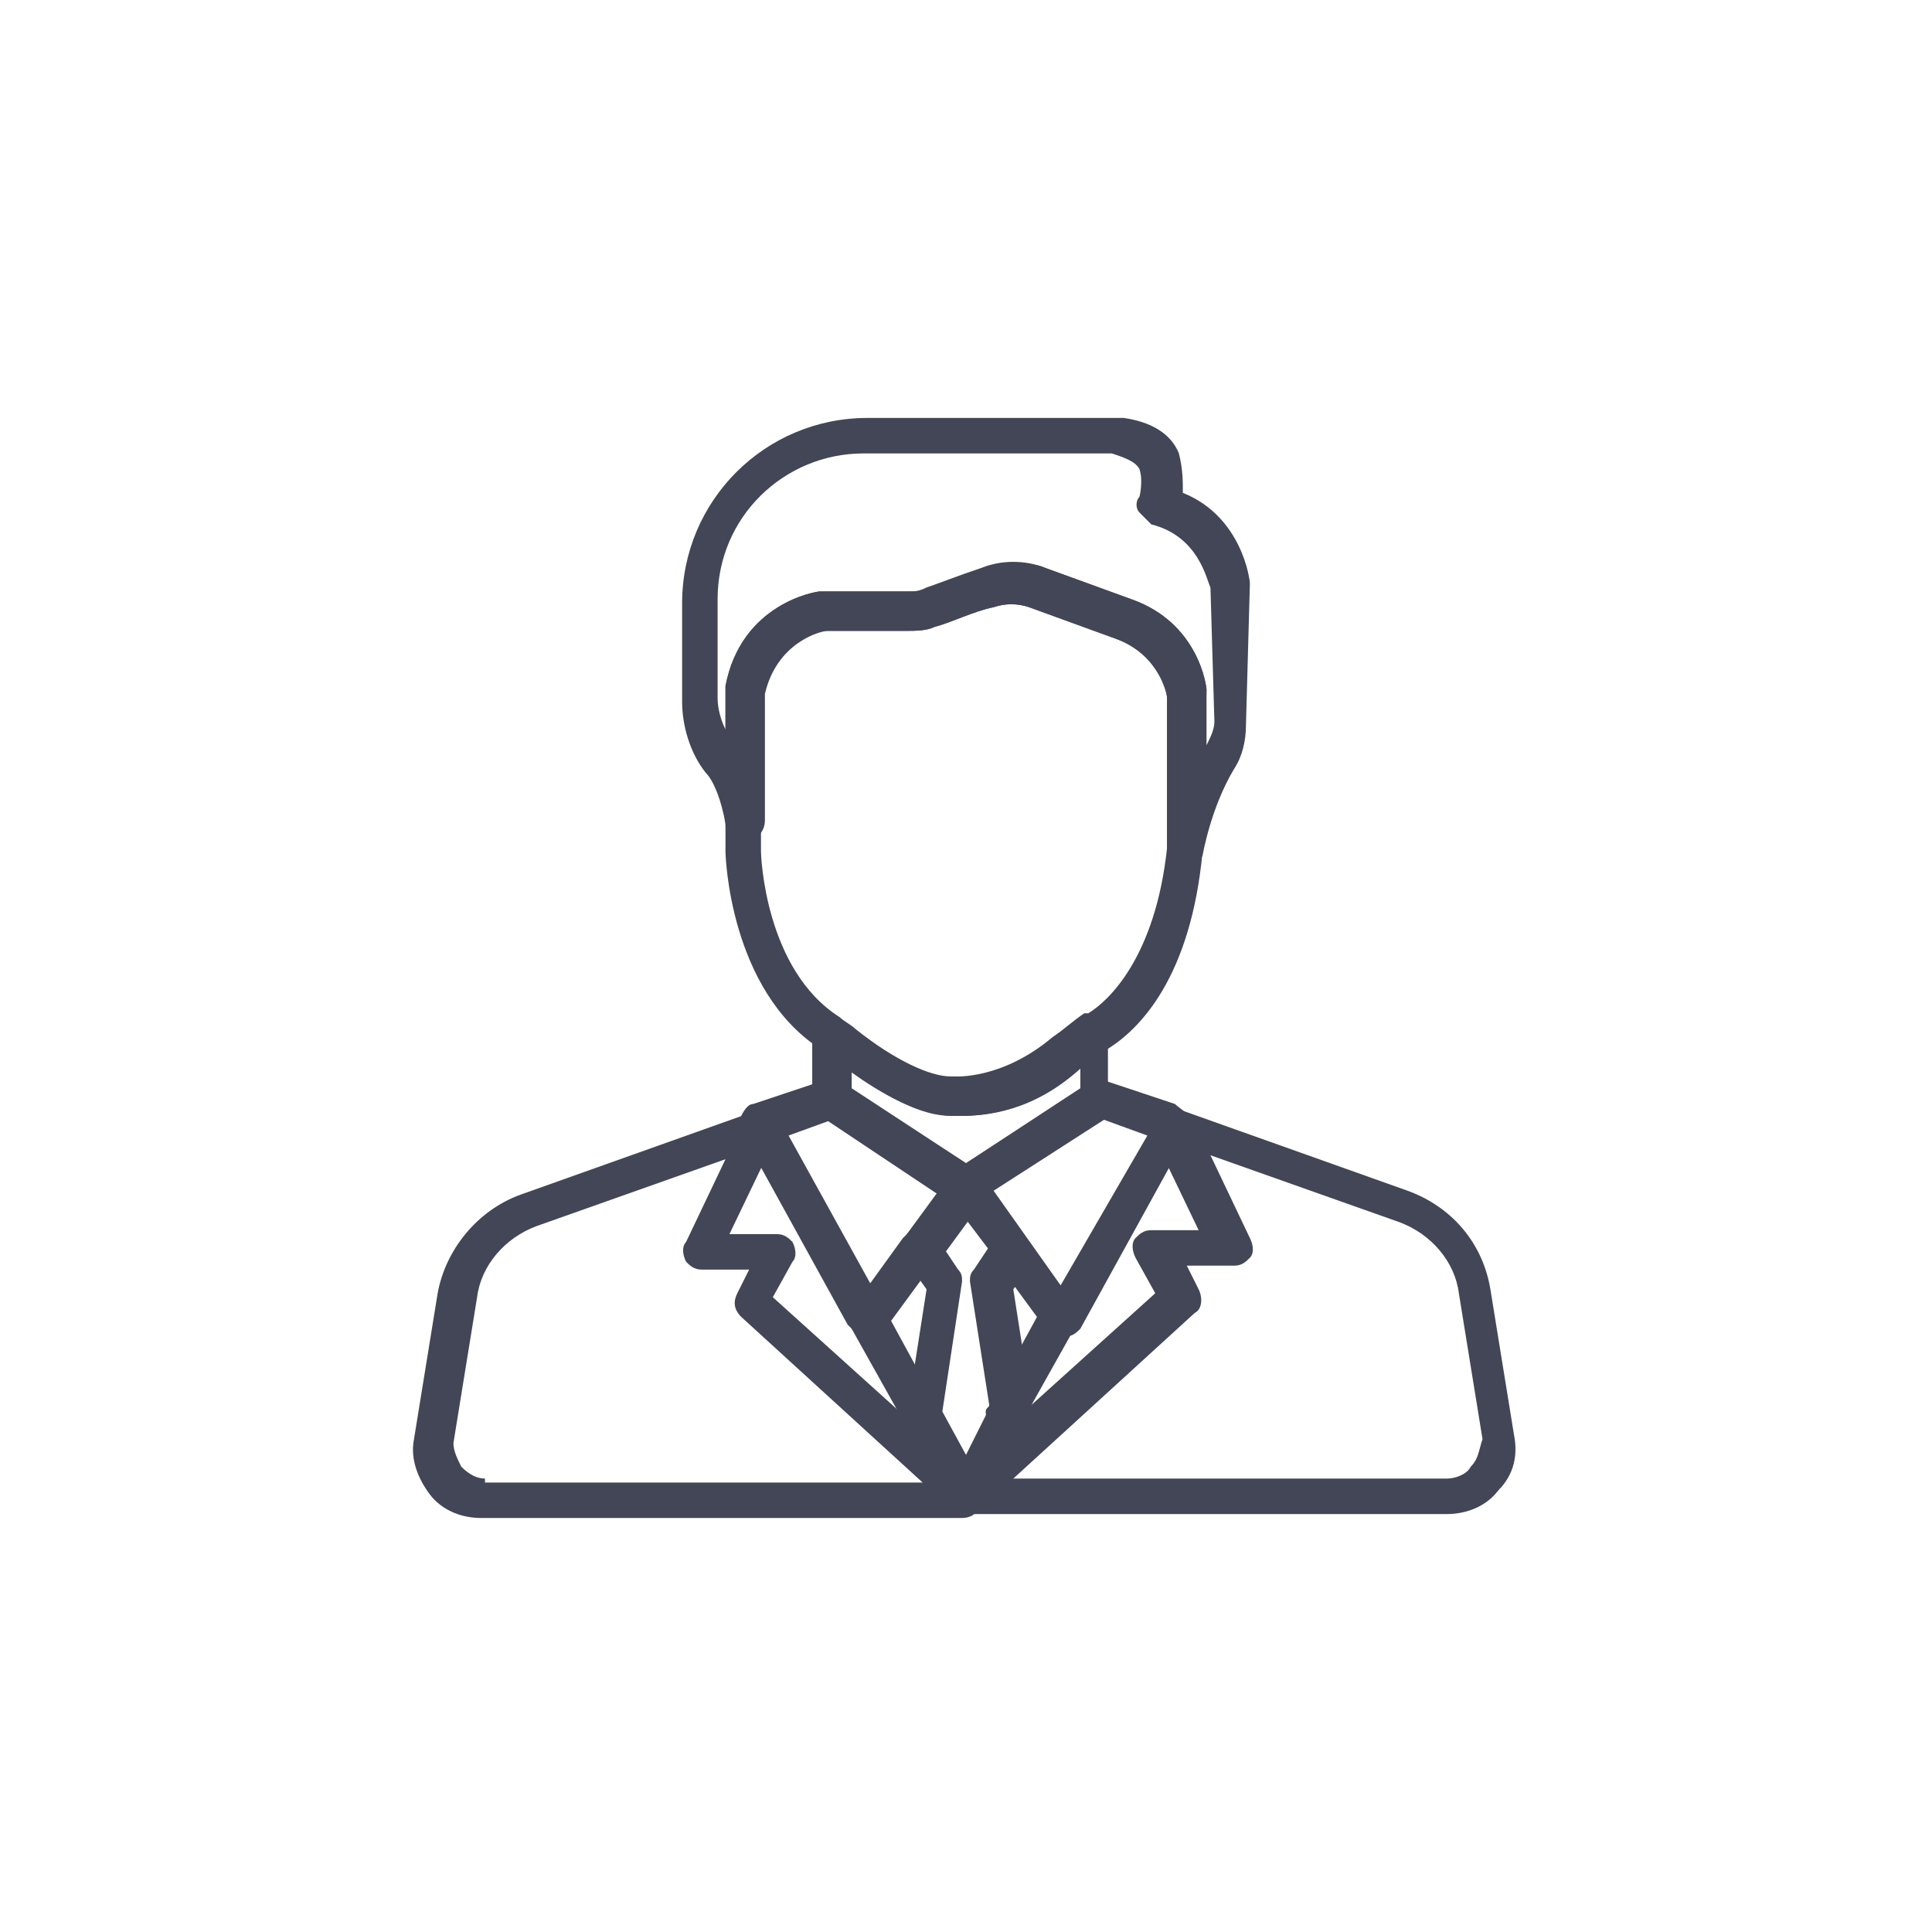<?xml version="1.0" encoding="utf-8"?>
<!-- Generator: Adobe Illustrator 27.4.1, SVG Export Plug-In . SVG Version: 6.00 Build 0)  -->
<svg version="1.1" id="Ebene_1" xmlns="http://www.w3.org/2000/svg" xmlns:xlink="http://www.w3.org/1999/xlink" x="0px" y="0px"
	 viewBox="0 0 49 49" style="enable-background:new 0 0 49 49;" xml:space="preserve">
<style type="text/css">
	.st0{fill:#424656;}
</style>
<g>
	<g>
		<g>
			<path class="st0" d="M23.7,31.2c-0.2-0.2-0.5-0.1-0.7,0.1L23,31.4c-0.2,0.2-0.1,0.5,0.1,0.7c0.1,0.1,0.2,0.1,0.3,0.1
				c0.1,0,0.3-0.1,0.4-0.2l0.1-0.1C23.9,31.7,23.9,31.4,23.7,31.2z"/>
		</g>
	</g>
	<g>
		<g>
			<path class="st0" d="M23.8,35.7l-1.2-2.2l1.1-1.5c0.2-0.2,0.1-0.5-0.1-0.7c-0.2-0.2-0.5-0.1-0.7,0.1l-1.3,1.8
				c-0.1,0.1-0.1,0.3,0,0.5l1.4,2.5v0c0.1,0.2,0.2,0.2,0.4,0.2c0.1,0,0.2,0,0.2-0.1C23.9,36.2,23.9,35.9,23.8,35.7z"/>
		</g>
	</g>
	<g>
		<g>
			<path class="st0" d="M27.3,33.2L26,31.4c-0.1-0.1-0.3-0.2-0.5-0.2c-0.2,0-0.3,0.2-0.4,0.3c0,0.1,0,0.3,0.1,0.4l1.1,1.5l-1.2,2.2
				c0,0.1-0.1,0.1-0.1,0.2c0,0.2,0.1,0.4,0.4,0.5c0,0,0.1,0,0.1,0c0.2,0,0.3-0.1,0.4-0.2l1.4-2.5C27.5,33.5,27.4,33.3,27.3,33.2z"/>
		</g>
	</g>
	<g>
		<g>
			<path class="st0" d="M28.1,25.8c-0.2-0.1-0.3-0.1-0.5,0c-0.3,0.2-0.5,0.4-0.8,0.6c-1.3,1.1-2.5,1-2.5,1c0,0-0.1,0-0.1,0
				c-0.5,0-1.4-0.4-2.4-1.2c-0.1-0.1-0.3-0.2-0.4-0.3c-0.1-0.1-0.3-0.1-0.5,0c-0.2,0.1-0.3,0.2-0.3,0.4v1.6c0,0.1,0.1,0.3,0.2,0.4
				c0,0,0,0,0,0l3.3,2.2c0,0,0,0,0,0l0,0c0.1,0.1,0.2,0.1,0.3,0.1c0.1,0,0.2,0,0.2-0.1c0,0,0,0,0,0c0,0,0,0,0,0c0,0,0,0,0,0l3.3-2.2
				c0,0,0,0,0,0c0.1-0.1,0.2-0.2,0.2-0.4v-1.7C28.3,26,28.2,25.8,28.1,25.8z M27.4,27.6l-2.9,1.9l-2.9-1.9v-0.4
				c0.7,0.5,1.7,1.1,2.6,1.1c0,0,0,0,0,0c0.3,0,1.7,0.1,3.2-1.2L27.4,27.6L27.4,27.6z"/>
		</g>
	</g>
	<g>
		<g>
			<path class="st0" d="M25,30c0-0.2-0.2-0.3-0.4-0.4c-0.2,0-0.4,0-0.5,0.2L23,31.3c-0.2,0.2-0.1,0.5,0.1,0.7
				c0.1,0.1,0.2,0.1,0.3,0.1c0.1,0,0.3-0.1,0.4-0.2l1.1-1.5C24.9,30.3,25,30.2,25,30C25,30.1,25,30.1,25,30z"/>
		</g>
	</g>
	<g>
		<g>
			<path class="st0" d="M31.7,14.8c0-0.1-0.2-1.7-1.7-2.3c0-0.3,0-0.6-0.1-1c-0.2-0.5-0.7-0.8-1.4-0.9c0,0-0.1,0-0.1,0H22
				c-2.6,0-4.7,2.1-4.7,4.7v2.5c0,0.6,0.2,1.3,0.6,1.8c0.2,0.2,0.4,0.7,0.5,1.3c0,0.3,0.2,0.5,0.5,0.4c0.3,0,0.5-0.2,0.5-0.5v-3.2
				c0.3-1.3,1.4-1.6,1.6-1.6h2c0.2,0,0.5,0,0.7-0.1c0.4-0.1,1-0.4,1.5-0.5c0.3-0.1,0.6-0.1,0.9,0l2.2,0.8c1.1,0.4,1.3,1.4,1.3,1.5
				v3.9c0,0.2,0.2,0.5,0.4,0.5c0,0,0,0,0,0c0.2,0,0.4-0.2,0.5-0.4c0,0,0.2-1.2,0.8-2.2c0.2-0.3,0.3-0.7,0.3-1.1L31.7,14.8
				C31.7,14.8,31.7,14.8,31.7,14.8z M30.8,18.3c0,0.2-0.1,0.4-0.2,0.6v-1.3c0,0,0,0,0-0.1c0-0.1-0.2-1.7-1.9-2.3c0,0,0,0,0,0
				l-2.2-0.8c-0.2-0.1-0.5-0.1-0.8-0.1c-0.3,0-0.6,0.1-0.8,0.2c-0.6,0.2-1.1,0.4-1.4,0.5C23.3,15,23.2,15,23,15h-2.1c0,0,0,0-0.1,0
				c-0.1,0-2,0.3-2.4,2.4c0,0,0,0.1,0,0.1v1c-0.1-0.2-0.2-0.5-0.2-0.8v-2.5c0-2.1,1.7-3.7,3.7-3.7h6.3c0.3,0.1,0.6,0.2,0.7,0.4
				c0.1,0.3,0,0.7,0,0.7c-0.1,0.1-0.1,0.3,0,0.4c0.1,0.1,0.2,0.2,0.3,0.3c1.2,0.3,1.4,1.4,1.5,1.6L30.8,18.3L30.8,18.3z"/>
		</g>
	</g>
	<g>
		<g>
			<path class="st0" d="M30.6,17.5c0-0.1-0.2-1.7-1.9-2.3c0,0,0,0,0,0l-2.2-0.8c-0.5-0.2-1.1-0.2-1.6,0c-0.6,0.2-1.1,0.4-1.4,0.5
				C23.3,15,23.2,15,23,15h-2.1c0,0,0,0-0.1,0c-0.1,0-2,0.3-2.4,2.4c0,0,0,0.1,0,0.1v4.1c0,0,0,0,0,0c0,0.1,0.1,3.5,2.4,5l0,0
				c0,0,0,0,0,0c0.1,0.1,0.3,0.2,0.4,0.3c0.7,0.5,1.9,1.4,2.9,1.4c0,0,0,0,0,0c0.1,0,0.2,0,0.3,0c0.6,0,1.8-0.1,3-1.2
				c0.2-0.2,0.4-0.4,0.7-0.5l0,0c0,0,0,0,0,0c0.8-0.5,2.1-1.8,2.4-5c0,0,0,0,0,0L30.6,17.5C30.6,17.6,30.6,17.5,30.6,17.5z
				 M29.6,21.5c-0.3,2.8-1.5,3.9-2,4.2c0,0,0,0-0.1,0l0,0c-0.3,0.2-0.5,0.4-0.8,0.6c-1.3,1.1-2.5,1-2.5,1c0,0-0.1,0-0.1,0
				c-0.5,0-1.4-0.4-2.4-1.2c-0.1-0.1-0.3-0.2-0.4-0.3l0,0c0,0,0,0,0,0c-1.9-1.2-2-4.1-2-4.2v-4c0.3-1.3,1.4-1.6,1.6-1.6H23
				c0.2,0,0.5,0,0.7-0.1c0.4-0.1,1-0.4,1.5-0.5c0.3-0.1,0.6-0.1,0.9,0l2.2,0.8c1.1,0.4,1.3,1.4,1.3,1.5L29.6,21.5L29.6,21.5z"/>
		</g>
	</g>
	<g>
		<g>
			<path class="st0" d="M24.9,29.9c-0.1-0.1-0.2-0.2-0.4-0.3c-0.2,0-0.3,0.1-0.4,0.2L23,31.4c-0.2,0.2-0.1,0.5,0.1,0.7
				c0.1,0.1,0.2,0.1,0.3,0.1c0.1,0,0.3-0.1,0.4-0.2l1.1-1.5c0.1-0.1,0.1-0.2,0.1-0.3C25,30,25,30,24.9,29.9z"/>
		</g>
	</g>
	<g>
		<g>
			<path class="st0" d="M25,37.5c-0.2-0.2-0.5-0.2-0.7,0l-0.1,0.1C24,37.7,24,38,24.1,38.1l0,0c0.1,0.1,0.2,0.2,0.3,0.2
				c0,0,0,0,0.1,0c0.1,0,0.2,0,0.3-0.1l0.1-0.1C25.1,38,25.1,37.7,25,37.5z"/>
		</g>
	</g>
	<g>
		<g>
			<path class="st0" d="M24.8,37.6l-0.1-0.1c-0.2-0.2-0.5-0.2-0.7,0c-0.2,0.2-0.2,0.5,0,0.7l0.1,0.1c0.1,0.1,0.2,0.1,0.3,0.1
				c0,0,0,0,0.1,0c0.1,0,0.3-0.1,0.3-0.2l0,0C25,38,25,37.7,24.8,37.6z"/>
		</g>
	</g>
	<g>
		<g>
			<path class="st0" d="M24.8,37.6L24.8,37.6c-0.1-0.1-0.2-0.1-0.3-0.1c-0.1,0-0.3,0-0.4,0.1l0,0c-0.1,0.1-0.2,0.2-0.2,0.3
				c0,0.1,0,0.3,0.1,0.3l0,0c0.1,0.1,0.2,0.1,0.3,0.1c0.1,0,0.2,0,0.3-0.1l0,0c0.1-0.1,0.1-0.2,0.1-0.3C25,37.8,24.9,37.7,24.8,37.6
				z"/>
		</g>
	</g>
	<g>
		<g>
			<path class="st0" d="M24.7,29.6c-0.2-0.1-0.4,0-0.5,0.2C24,30,24,30.3,24.2,30.4c0.1,0.1,0.2,0.1,0.3,0.1c0.1,0,0.2,0,0.3-0.1
				c0.1-0.1,0.2-0.2,0.2-0.4v0C25,29.9,24.8,29.7,24.7,29.6z"/>
		</g>
	</g>
	<g>
		<g>
			<path class="st0" d="M24.9,29.8L24.9,29.8c-0.1-0.2-0.3-0.2-0.5-0.2S24,29.9,24,30.1v0c0,0.2,0.1,0.3,0.3,0.4
				c0.1,0,0.1,0.1,0.2,0.1c0.1,0,0.2,0,0.3-0.1c0.1-0.1,0.2-0.2,0.2-0.3C25,30.1,25,29.9,24.9,29.8z"/>
		</g>
	</g>
	<g>
		<g>
			<path class="st0" d="M30.1,28.3c0-0.1-0.2-0.2-0.3-0.3L28,27.4c0,0,0,0,0,0c-0.1,0-0.3,0-0.4,0.1l-3.4,2.2c0,0,0,0,0,0l0.3,0.4
				l-0.3-0.4c-0.1,0.1-0.2,0.2-0.2,0.3c0,0.1,0,0.1,0,0.2c0,0.1,0,0.1,0.1,0.2l2.5,3.3c0.1,0.1,0.2,0.2,0.4,0.2c0,0,0,0,0,0
				c0.2,0,0.3-0.1,0.4-0.2l2.7-4.9C30.2,28.6,30.2,28.5,30.1,28.3z M26.9,32.6l-1.7-2.4l2.8-1.8l1.1,0.4L26.9,32.6z"/>
		</g>
	</g>
	<g>
		<g>
			<path class="st0" d="M25,30c0-0.1-0.1-0.2-0.2-0.3l-3.4-2.2c-0.1-0.1-0.2-0.1-0.4-0.1c0,0,0,0-0.1,0l-1.8,0.6
				c-0.1,0-0.2,0.1-0.3,0.3c0,0.1,0,0.3,0,0.4l2.7,4.9c0.1,0.1,0.2,0.2,0.4,0.2c0,0,0,0,0,0c0.1,0,0.3-0.1,0.4-0.2l1.3-1.8
				c0,0,0,0,0,0l1.1-1.6C25,30.3,25,30.1,25,30z M23,31.4C23,31.4,23,31.4,23,31.4l-0.9,1.2L20,28.8l1.1-0.4l2.8,1.8L23,31.4z"/>
		</g>
	</g>
	<g>
		<g>
			<path class="st0" d="M38.4,36.4l-0.6-3.7c-0.2-1.2-1-2.1-2.1-2.5l-5.9-2.1c-0.2-0.1-0.4,0-0.5,0.1c-0.1,0.1-0.2,0.4-0.1,0.5
				l1.2,2.5l-1.2,0c-0.2,0-0.3,0.1-0.4,0.2c-0.1,0.1-0.1,0.3,0,0.5l0.5,0.9l-5.1,4.6c0,0,0,0,0,0l-0.1,0.1C24,37.7,24,38,24.1,38.2
				l0,0c0.1,0.2,0.2,0.2,0.4,0.2h12.2c0.5,0,1-0.2,1.3-0.6C38.4,37.4,38.5,36.9,38.4,36.4z M37.3,37.2c-0.1,0.2-0.4,0.3-0.6,0.3h-11
				l4.6-4.2c0.2-0.1,0.2-0.4,0.1-0.6l-0.3-0.6l1.2,0c0.2,0,0.3-0.1,0.4-0.2c0.1-0.1,0.1-0.3,0-0.5l-1-2.1l4.8,1.7
				c0.8,0.3,1.4,1,1.5,1.8l0.6,3.7c0,0,0,0,0,0C37.5,36.8,37.5,37,37.3,37.2z"/>
		</g>
	</g>
	<g>
		<g>
			<path class="st0" d="M24.8,37.6L24.8,37.6c-0.2-0.2-0.5-0.2-0.7,0l0,0c-0.1,0.1-0.2,0.3-0.1,0.5c0.1,0.2,0.2,0.3,0.4,0.3h0
				c0.2,0,0.4-0.1,0.4-0.3C25,37.9,25,37.7,24.8,37.6z"/>
		</g>
	</g>
	<g>
		<g>
			<path class="st0" d="M24.8,37.6c-0.1-0.1-0.3-0.1-0.4-0.1c-0.1,0-0.3,0.1-0.3,0.2l0,0c-0.1,0.2-0.1,0.4,0.1,0.6l0,0
				c0.1,0.1,0.2,0.1,0.3,0.1c0.1,0,0.2,0,0.3-0.1l0,0c0,0,0.1-0.1,0.1-0.1C25,37.9,25,37.7,24.8,37.6z"/>
		</g>
	</g>
	<g>
		<g>
			<path class="st0" d="M24.8,37.6L24.8,37.6C24.8,37.6,24.8,37.6,24.8,37.6l-0.1-0.1c0,0,0,0,0,0l-5.1-4.6l0.5-0.9
				c0.1-0.1,0.1-0.3,0-0.5c-0.1-0.1-0.2-0.2-0.4-0.2l-1.2,0l1.2-2.5c0.1-0.2,0.1-0.4-0.1-0.5c-0.1-0.1-0.3-0.2-0.5-0.1l-5.9,2.1
				c-1.1,0.4-1.9,1.4-2.1,2.5l-0.6,3.7c-0.1,0.5,0.1,1,0.4,1.4c0.3,0.4,0.8,0.6,1.3,0.6h12.2c0.2,0,0.4-0.1,0.4-0.3
				C25,37.9,25,37.7,24.8,37.6z M12.3,37.5c-0.2,0-0.4-0.1-0.6-0.3c-0.1-0.2-0.2-0.4-0.2-0.6l0.6-3.7c0.1-0.8,0.7-1.5,1.5-1.8
				l4.8-1.7l-1,2.1c-0.1,0.1-0.1,0.3,0,0.5c0.1,0.1,0.2,0.2,0.4,0.2l1.2,0l-0.3,0.6c-0.1,0.2-0.1,0.4,0.1,0.6l4.6,4.2H12.3z"/>
		</g>
	</g>
	<g>
		<g>
			<path class="st0" d="M26.1,31.8c0-0.1,0-0.3-0.1-0.4l-1.1-1.6c-0.1-0.2-0.3-0.2-0.5-0.2c-0.1,0-0.2,0.1-0.2,0.2L23,31.4
				c0,0,0,0,0,0.1c-0.1,0.2-0.1,0.3,0,0.5l0.5,0.7l-0.5,3.2c0,0.1,0,0.2,0.1,0.3l1.1,2c0.1,0.2,0.2,0.2,0.4,0.2
				c0.2,0,0.3-0.1,0.4-0.2l1.1-2c0-0.1,0.1-0.1,0.1-0.2v0c0,0,0,0,0-0.1l-0.5-3.2l0.5-0.7C26.1,31.9,26.1,31.8,26.1,31.8z
				 M24.5,36.9l-0.6-1.1l0.5-3.3c0-0.1,0-0.2-0.1-0.3l-0.4-0.6l0.6-0.8l0.6,0.8l-0.4,0.6c-0.1,0.1-0.1,0.2-0.1,0.3l0.5,3.2
				L24.5,36.9z"/>
		</g>
	</g>
</g>
</svg>
